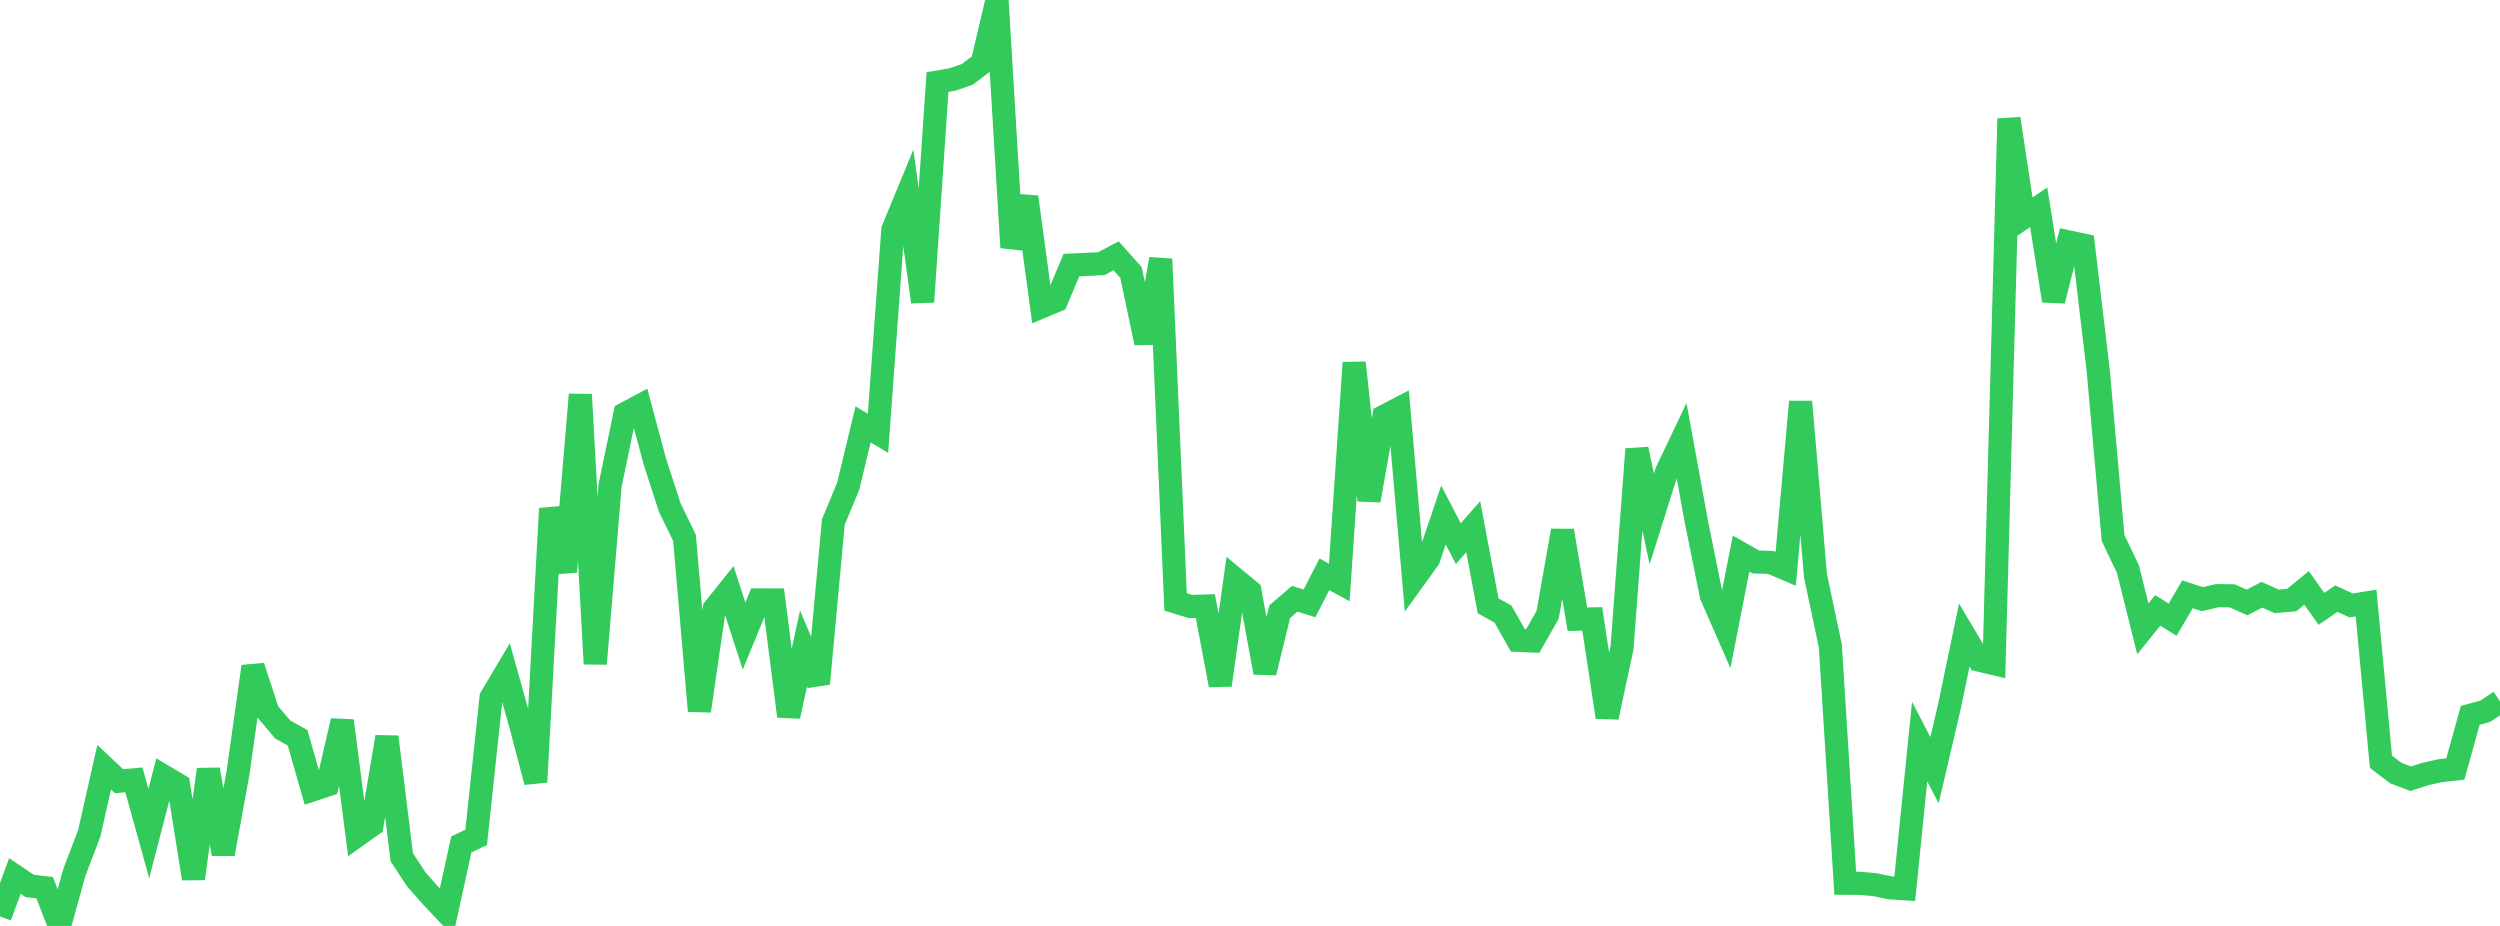 <?xml version="1.0" standalone="no"?>
<!DOCTYPE svg PUBLIC "-//W3C//DTD SVG 1.1//EN" "http://www.w3.org/Graphics/SVG/1.1/DTD/svg11.dtd">

<svg width="135" height="50" viewBox="0 0 135 50" preserveAspectRatio="none" 
  xmlns="http://www.w3.org/2000/svg"
  xmlns:xlink="http://www.w3.org/1999/xlink">


<polyline points="0.0, 49.485 0.804, 47.305 1.607, 47.841 2.411, 47.935 3.214, 50.0 4.018, 47.101 4.821, 44.994 5.625, 41.432 6.429, 42.186 7.232, 42.113 8.036, 45.013 8.839, 41.912 9.643, 42.393 10.446, 47.445 11.25, 41.554 12.054, 46.115 12.857, 41.712 13.661, 35.989 14.464, 38.444 15.268, 39.395 16.071, 39.842 16.875, 42.657 17.679, 42.39 18.482, 38.923 19.286, 45.122 20.089, 44.553 20.893, 39.793 21.696, 46.293 22.5, 47.514 23.304, 48.418 24.107, 49.271 24.911, 45.6 25.714, 45.216 26.518, 37.662 27.321, 36.312 28.125, 39.181 28.929, 42.227 29.732, 27.463 30.536, 30.875 31.339, 21.307 32.143, 35.845 32.946, 26.211 33.75, 22.339 34.554, 21.909 35.357, 24.904 36.161, 27.391 36.964, 29.048 37.768, 38.39 38.571, 32.868 39.375, 31.863 40.179, 34.346 40.982, 32.395 41.786, 32.398 42.589, 38.678 43.393, 35.02 44.196, 36.914 45.0, 28.192 45.804, 26.251 46.607, 22.917 47.411, 23.398 48.214, 12.404 49.018, 10.454 49.821, 16.303 50.625, 4.432 51.429, 4.293 52.232, 4.015 53.036, 3.407 53.839, 0.0 54.643, 13.363 55.446, 10.638 56.25, 16.567 57.054, 16.229 57.857, 14.313 58.661, 14.279 59.464, 14.241 60.268, 13.813 61.071, 14.709 61.875, 18.514 62.679, 13.988 63.482, 32.506 64.286, 32.751 65.089, 32.726 65.893, 36.997 66.696, 31.265 67.5, 31.931 68.304, 36.32 69.107, 33.028 69.911, 32.336 70.714, 32.579 71.518, 31.014 72.321, 31.452 73.125, 19.588 73.929, 27.02 74.732, 22.483 75.536, 22.065 76.339, 31.297 77.143, 30.184 77.946, 27.811 78.75, 29.358 79.554, 28.44 80.357, 32.714 81.161, 33.161 81.964, 34.577 82.768, 34.612 83.571, 33.204 84.375, 28.657 85.179, 33.437 85.982, 33.421 86.786, 38.727 87.589, 34.986 88.393, 24.253 89.196, 28.022 90.0, 25.467 90.804, 23.779 91.607, 28.185 92.411, 32.162 93.214, 33.997 94.018, 29.891 94.821, 30.346 95.625, 30.373 96.429, 30.718 97.232, 21.693 98.036, 31.086 98.839, 34.883 99.643, 47.696 100.446, 47.699 101.25, 47.772 102.054, 47.943 102.857, 47.993 103.661, 40.045 104.464, 41.593 105.268, 38.152 106.071, 34.292 106.875, 35.647 107.679, 35.839 108.482, 6.405 109.286, 11.738 110.089, 11.192 110.893, 16.239 111.696, 13.061 112.5, 13.234 113.304, 20.007 114.107, 29.052 114.911, 30.739 115.714, 33.958 116.518, 32.959 117.321, 33.464 118.125, 32.09 118.929, 32.356 119.732, 32.165 120.536, 32.176 121.339, 32.533 122.143, 32.116 122.946, 32.475 123.75, 32.404 124.554, 31.748 125.357, 32.878 126.161, 32.328 126.964, 32.694 127.768, 32.564 128.571, 41.134 129.375, 41.746 130.179, 42.05 130.982, 41.793 131.786, 41.615 132.589, 41.527 133.393, 38.628 134.196, 38.412 135.0, 37.877" fill="none" stroke="#32ca5b" stroke-width="1.25"/>

</svg>